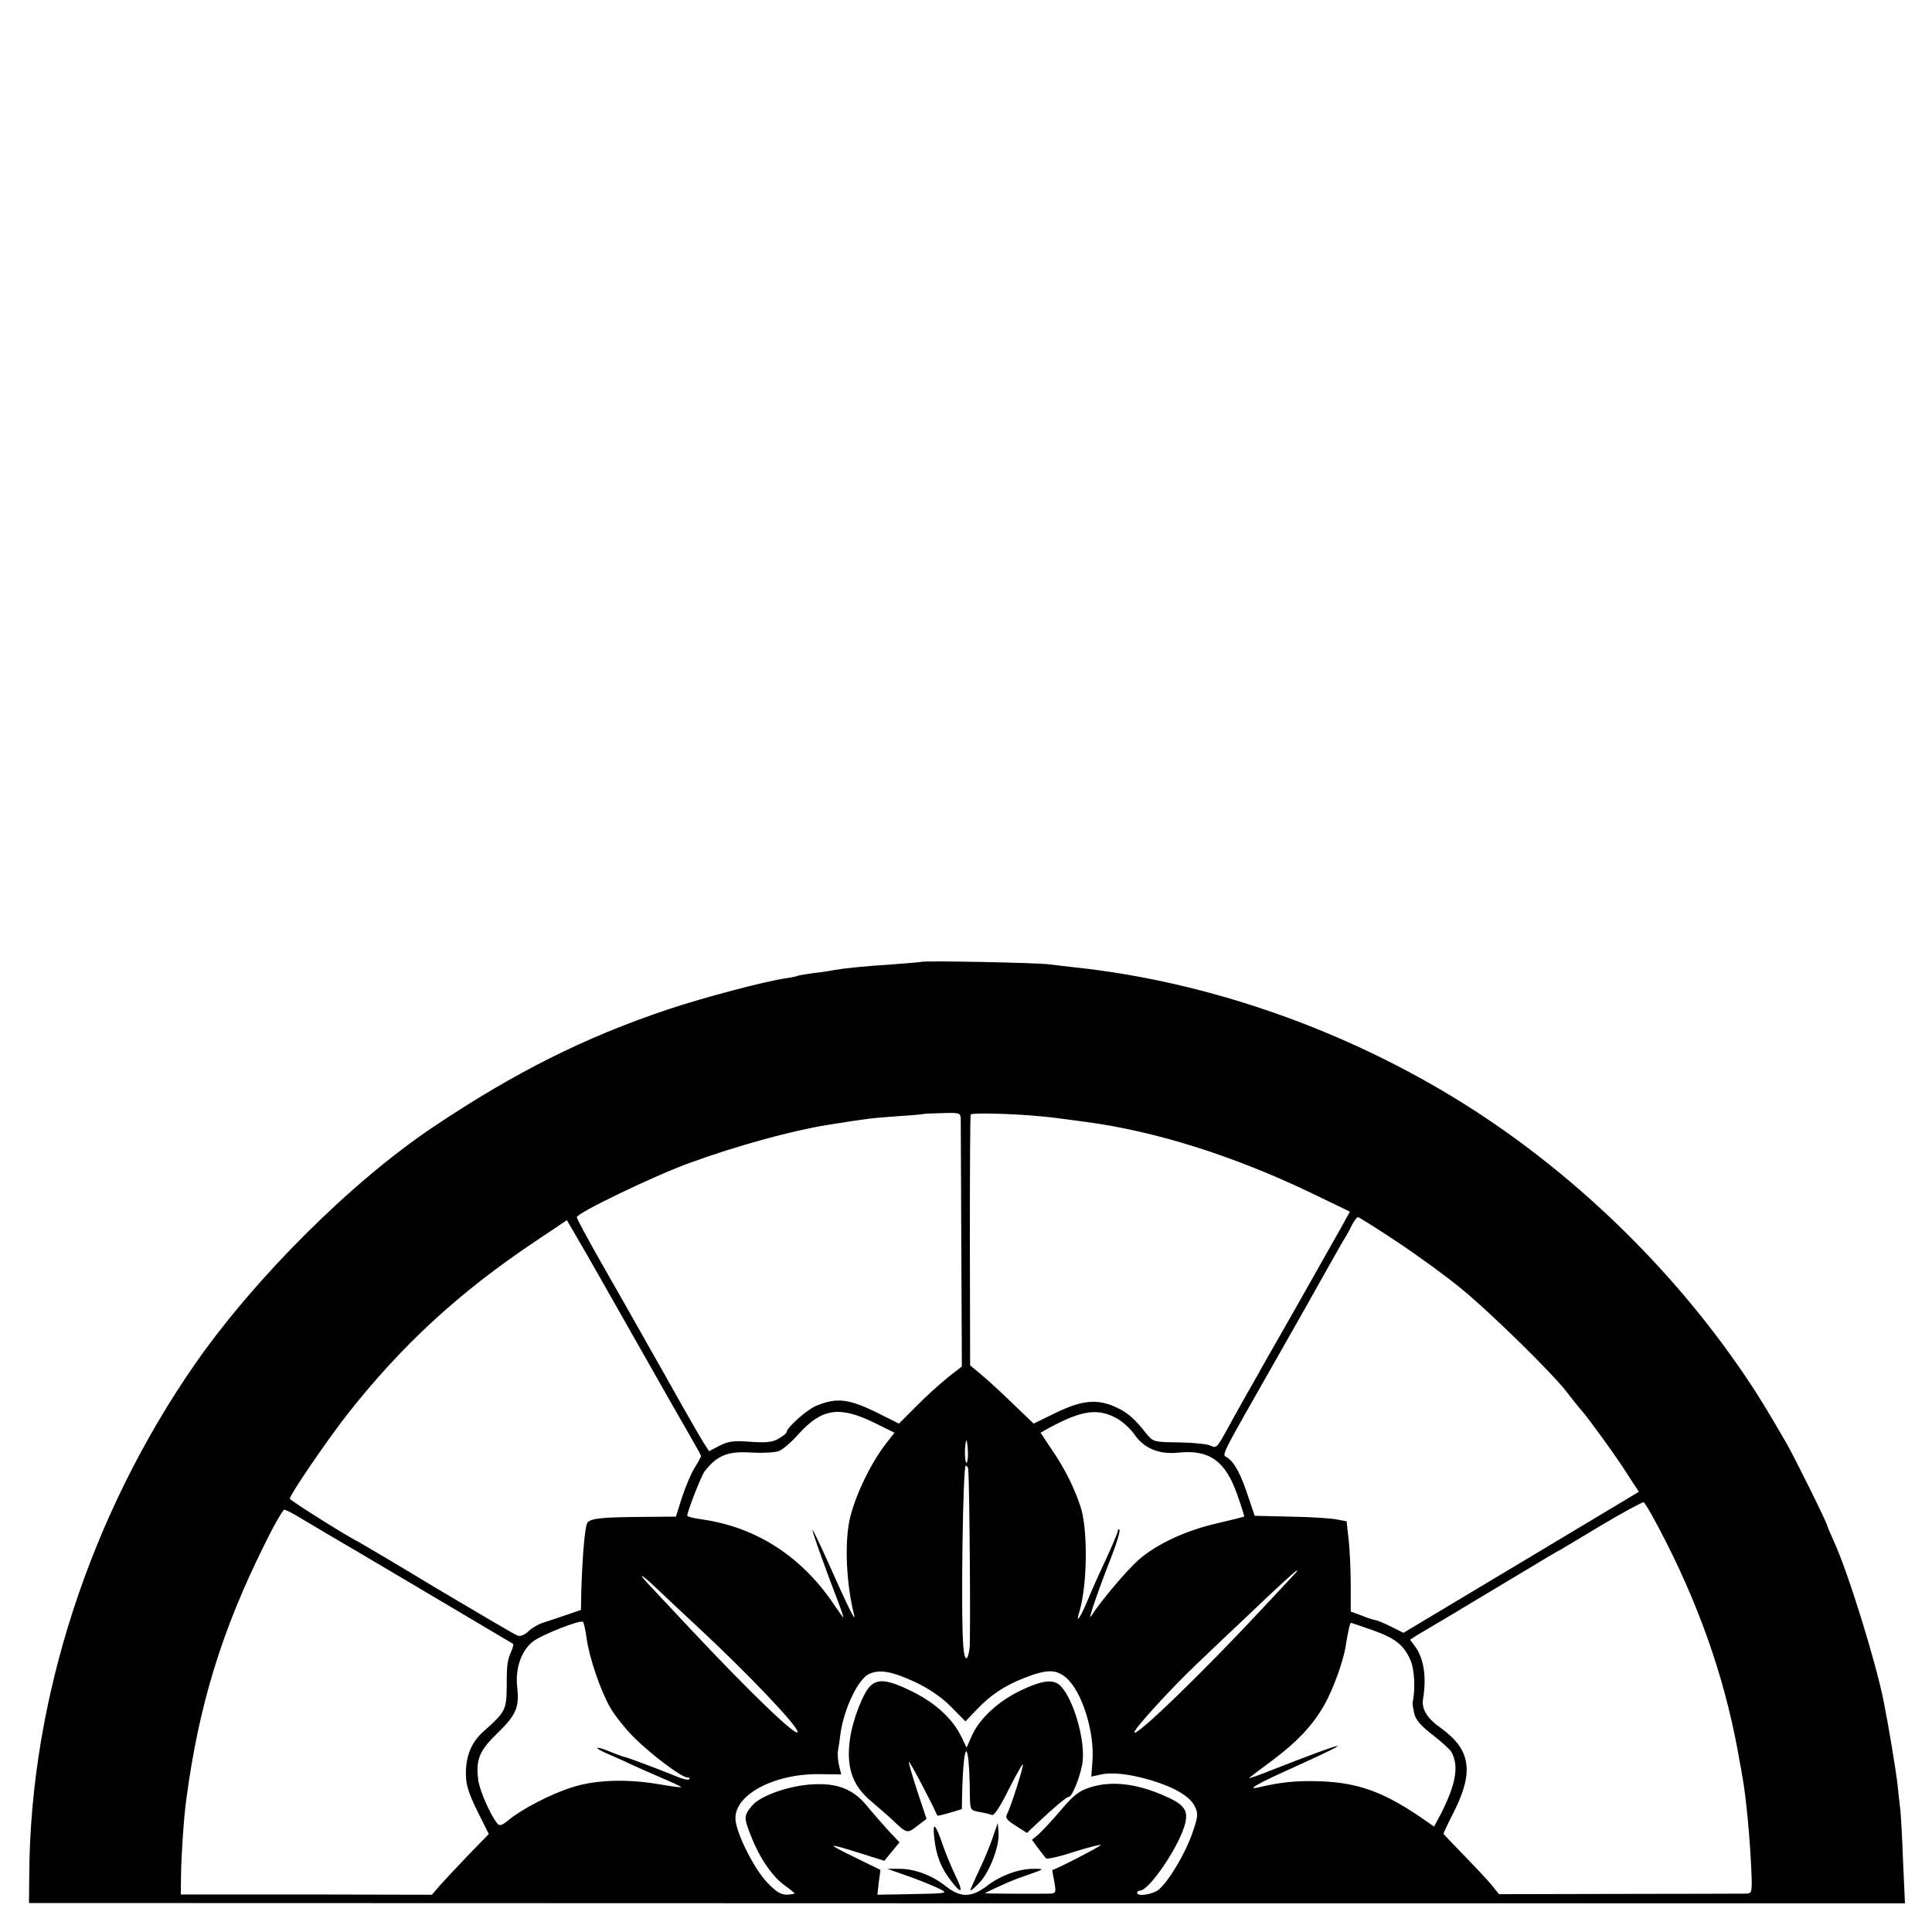<?xml version="1.0" standalone="no"?>
<!DOCTYPE svg PUBLIC "-//W3C//DTD SVG 20010904//EN"
 "http://www.w3.org/TR/2001/REC-SVG-20010904/DTD/svg10.dtd">
<svg version="1.0" xmlns="http://www.w3.org/2000/svg"
 width="700pt" height="700pt" viewBox="0 0 700 700"
 preserveAspectRatio="xMidYMid meet">
<g transform="translate(0,700) scale(0.1,-0.1)"
fill="#000000" stroke="none">
<path d="M3338 3515 c-2 -1 -48 -5 -103 -9 -108 -7 -174 -14 -215 -21 -14 -3
-47 -8 -75 -11 -27 -4 -53 -8 -56 -10 -4 -2 -24 -6 -45 -9 -78 -12 -291 -68
-423 -112 -302 -101 -557 -229 -851 -426 -297 -199 -644 -545 -862 -857 -381
-548 -598 -1215 -602 -1850 l-1 -105 3398 -1 3399 0 -7 155 c-3 86 -8 170 -10
186 -2 17 -7 57 -10 90 -6 53 -33 215 -50 300 -29 146 -129 467 -179 577 -14
31 -26 59 -26 61 0 9 -120 251 -148 299 -89 154 -128 215 -203 320 -255 355
-591 673 -959 905 -427 269 -928 446 -1415 498 -33 4 -76 9 -95 11 -39 6 -457
14 -462 9z m143 -568 c0 -12 1 -219 2 -460 l2 -438 -50 -39 c-27 -22 -79 -68
-114 -104 l-64 -64 -66 33 c-115 58 -158 63 -235 31 -33 -14 -106 -79 -106
-95 0 -4 -13 -14 -28 -23 -22 -13 -44 -16 -102 -12 -62 5 -81 2 -113 -14 l-38
-20 -23 36 c-13 21 -75 129 -138 242 -141 250 -137 242 -237 418 -44 78 -81
146 -81 152 0 15 280 150 410 197 167 61 367 116 497 137 151 24 152 24 258
32 50 3 91 7 92 8 1 1 31 2 67 3 62 2 66 1 67 -20z m294 8 c33 -3 71 -8 85
-10 14 -2 48 -6 75 -10 255 -34 537 -124 813 -256 l143 -69 -32 -58 c-55 -98
-240 -425 -262 -462 -11 -19 -30 -53 -42 -75 -13 -22 -37 -65 -54 -95 -17 -30
-45 -81 -62 -112 -29 -52 -33 -56 -52 -46 -12 6 -63 11 -115 12 -92 1 -94 2
-118 31 -44 56 -69 78 -114 98 -66 29 -120 24 -215 -22 l-80 -39 -80 77 c-44
42 -96 90 -115 105 l-35 29 -1 451 c0 248 1 454 3 458 3 7 161 3 258 -7z
m1288 -455 c75 -50 178 -125 229 -167 106 -86 337 -313 385 -377 18 -24 42
-54 54 -67 29 -34 130 -173 171 -239 l36 -55 -427 -256 -426 -255 -46 23 c-26
13 -51 23 -55 23 -5 0 -27 7 -49 16 l-41 15 0 92 c0 51 -3 124 -7 163 l-8 72
-37 7 c-20 4 -95 9 -167 10 l-129 3 -23 68 c-26 80 -49 124 -75 142 -21 15
-39 -21 190 382 80 140 158 280 175 310 17 30 40 71 51 90 12 19 28 47 35 63
8 15 18 27 21 27 4 0 69 -41 143 -90z m-2758 -360 c95 -168 187 -329 204 -358
17 -29 31 -55 31 -58 0 -2 -10 -21 -23 -42 -13 -20 -33 -68 -46 -107 l-22 -70
-117 -1 c-148 -1 -190 -5 -203 -20 -10 -12 -19 -123 -23 -254 l-1 -63 -55 -19
c-30 -10 -68 -23 -84 -28 -16 -5 -40 -19 -52 -31 -13 -13 -30 -19 -39 -15 -9
3 -138 79 -288 168 -149 90 -276 165 -282 168 -45 22 -255 154 -255 160 0 14
136 213 208 305 198 252 406 443 681 627 l115 77 39 -67 c22 -37 117 -204 212
-372z m863 -295 l73 -36 -29 -37 c-63 -80 -126 -217 -138 -302 -13 -89 -5
-222 21 -323 6 -28 -25 36 -94 191 -30 67 -56 120 -57 119 -3 -3 50 -150 94
-264 11 -29 19 -53 17 -53 -1 0 -14 18 -29 40 -118 179 -285 287 -483 315 -29
4 -53 10 -53 13 0 15 51 146 63 161 45 58 84 74 171 68 39 -2 82 0 96 5 14 4
48 33 75 64 83 91 147 101 273 39z m880 15 c21 -12 48 -37 62 -57 35 -51 90
-74 161 -66 111 11 169 -30 212 -153 15 -42 26 -78 25 -79 -2 -1 -45 -12 -97
-24 -114 -26 -220 -75 -286 -133 -43 -38 -136 -148 -172 -204 -13 -20 22 83
77 224 18 46 29 86 26 89 -3 4 -6 1 -6 -4 0 -6 -20 -53 -44 -105 -24 -51 -54
-118 -66 -148 -28 -66 -44 -87 -29 -39 29 98 31 298 4 380 -23 70 -58 140
-107 211 l-38 57 32 18 c119 64 177 72 246 33z m-541 -120 c1 -22 -2 -40 -5
-40 -6 0 -8 47 -3 73 3 17 6 4 8 -33z m1 -62 c5 -52 9 -621 5 -650 -7 -52 -19
-47 -23 10 -9 119 -1 652 9 652 4 0 8 -6 9 -12z m2528 -264 c134 -264 222
-527 268 -801 4 -18 8 -46 11 -62 12 -70 25 -208 30 -318 4 -90 3 -93 -18 -94
-12 0 -219 -1 -459 -1 l-437 -1 -27 34 c-16 19 -61 67 -101 108 -40 41 -73 76
-73 77 0 2 18 41 41 86 70 142 56 221 -52 298 -49 35 -69 68 -63 105 13 78 3
144 -27 187 l-20 27 23 15 c13 8 66 39 118 70 52 31 102 61 110 66 101 60 276
166 281 168 4 1 73 43 155 92 82 49 154 88 159 87 6 -2 42 -66 81 -143z
m-4949 87 c27 -16 67 -40 89 -53 41 -23 675 -399 683 -404 2 -2 0 -11 -4 -21
-17 -39 -19 -51 -19 -130 -1 -89 -3 -94 -86 -168 -42 -38 -62 -87 -62 -151 0
-40 9 -69 41 -135 l42 -84 -73 -75 c-40 -42 -86 -91 -103 -110 l-30 -35 -455
1 -455 0 1 75 c1 67 10 206 19 269 45 341 129 614 283 923 34 70 67 127 72
127 5 0 31 -13 57 -29z m1437 -392 c185 -172 366 -362 366 -384 0 -23 -173
143 -395 380 -66 71 -127 135 -135 144 -54 57 -42 54 20 -5 41 -39 106 -100
144 -135z m2172 194 c-4 -5 -53 -57 -109 -117 -223 -240 -477 -486 -477 -462
0 13 138 164 224 245 50 48 129 123 176 167 116 111 184 173 189 174 2 0 1 -3
-3 -7z m-2571 -236 c9 -70 50 -191 86 -254 16 -28 55 -77 86 -108 62 -62 173
-145 193 -145 8 0 10 -3 7 -7 -4 -3 -24 1 -44 10 -64 26 -177 69 -193 72 -8 2
-32 11 -54 20 -21 9 -40 14 -42 12 -2 -2 15 -12 39 -22 23 -10 60 -26 82 -37
22 -10 73 -33 113 -50 40 -17 72 -32 70 -33 -2 -2 -37 3 -78 10 -116 20 -229
17 -315 -10 -77 -24 -184 -79 -233 -120 -23 -19 -32 -22 -40 -12 -25 30 -64
120 -69 156 -10 74 3 107 67 169 70 68 82 95 74 168 -8 69 15 135 59 168 33
24 167 77 179 70 3 -2 9 -28 13 -57z m2847 27 c84 -30 113 -53 138 -108 15
-33 19 -107 8 -155 -1 -3 2 -21 6 -39 5 -23 24 -45 67 -78 32 -25 63 -53 68
-62 28 -52 16 -118 -41 -229 l-22 -41 -55 38 c-132 89 -224 121 -356 126 -89
3 -144 -3 -225 -22 -47 -11 -6 13 135 76 225 102 198 98 -79 -10 -54 -22 -95
-36 -90 -32 5 5 44 34 87 66 89 67 145 127 186 200 31 55 67 154 76 208 9 57
16 88 20 88 2 0 37 -12 77 -26z m-1655 -189 c48 -23 93 -53 128 -88 l53 -54
41 43 c48 51 101 87 171 114 82 32 115 33 152 2 58 -49 105 -198 96 -305 l-4
-54 32 7 c43 10 105 3 184 -20 86 -26 142 -59 159 -95 13 -26 12 -36 -9 -97
-24 -70 -82 -169 -120 -203 -21 -19 -80 -28 -80 -13 0 4 4 8 10 8 35 0 148
169 165 247 10 48 -7 68 -89 102 -93 39 -178 48 -250 27 -46 -14 -62 -26 -111
-83 -32 -38 -69 -77 -82 -89 l-24 -20 22 -30 c12 -16 25 -33 29 -37 4 -4 49 6
100 23 52 16 96 28 98 25 3 -3 -165 -90 -175 -90 -1 0 2 -19 7 -43 7 -41 6
-42 -19 -43 -37 -1 -225 0 -231 1 -4 0 13 9 85 41 11 5 45 18 75 28 54 19 54
20 19 20 -55 1 -122 -23 -173 -62 -58 -44 -97 -43 -152 1 -48 38 -113 62 -168
61 l-41 0 65 -23 c36 -12 85 -32 110 -43 51 -24 54 -23 -103 -26 l-108 -2 5
45 6 45 -98 48 c-102 50 -98 51 33 10 l79 -25 28 34 27 33 -38 40 c-20 22 -56
63 -79 91 -50 61 -106 84 -197 79 -85 -4 -190 -41 -220 -77 -30 -36 -31 -43
-4 -110 30 -78 77 -147 122 -179 22 -16 38 -29 36 -30 -43 -9 -57 -3 -98 39
-47 48 -111 175 -116 227 -9 89 135 168 301 167 l82 -1 -8 32 c-4 18 -6 41 -4
52 2 11 6 39 9 62 12 89 62 196 102 217 38 19 84 11 170 -29z"/>
<path d="M3150 888 c-24 -27 -59 -116 -69 -180 -17 -106 5 -176 75 -234 25
-22 56 -48 68 -59 63 -60 61 -60 99 -31 l34 26 -34 102 c-18 56 -32 103 -30
105 3 2 77 -137 103 -195 1 -2 21 3 45 10 l44 13 1 55 c5 207 26 205 28 -2 1
-56 1 -57 34 -63 18 -3 39 -8 46 -11 8 -3 30 30 60 91 27 53 50 95 52 92 4 -4
-43 -153 -57 -179 -8 -14 -1 -23 31 -43 l41 -26 37 35 c64 60 107 96 115 96
13 0 47 89 50 133 7 79 -33 216 -77 265 -26 30 -66 26 -148 -13 -78 -37 -146
-99 -174 -158 l-22 -49 -17 36 c-32 67 -92 123 -177 166 -91 45 -128 50 -158
18z"/>
<path d="M3385 341 c7 -65 24 -108 61 -156 40 -52 46 -42 14 23 -15 32 -35 80
-44 107 -27 79 -38 88 -31 26z"/>
<path d="M3596 340 c-10 -30 -33 -85 -51 -122 -18 -38 -31 -68 -29 -68 3 0 18
13 33 29 36 37 73 133 69 180 l-3 36 -19 -55z"/>
</g>
</svg>
